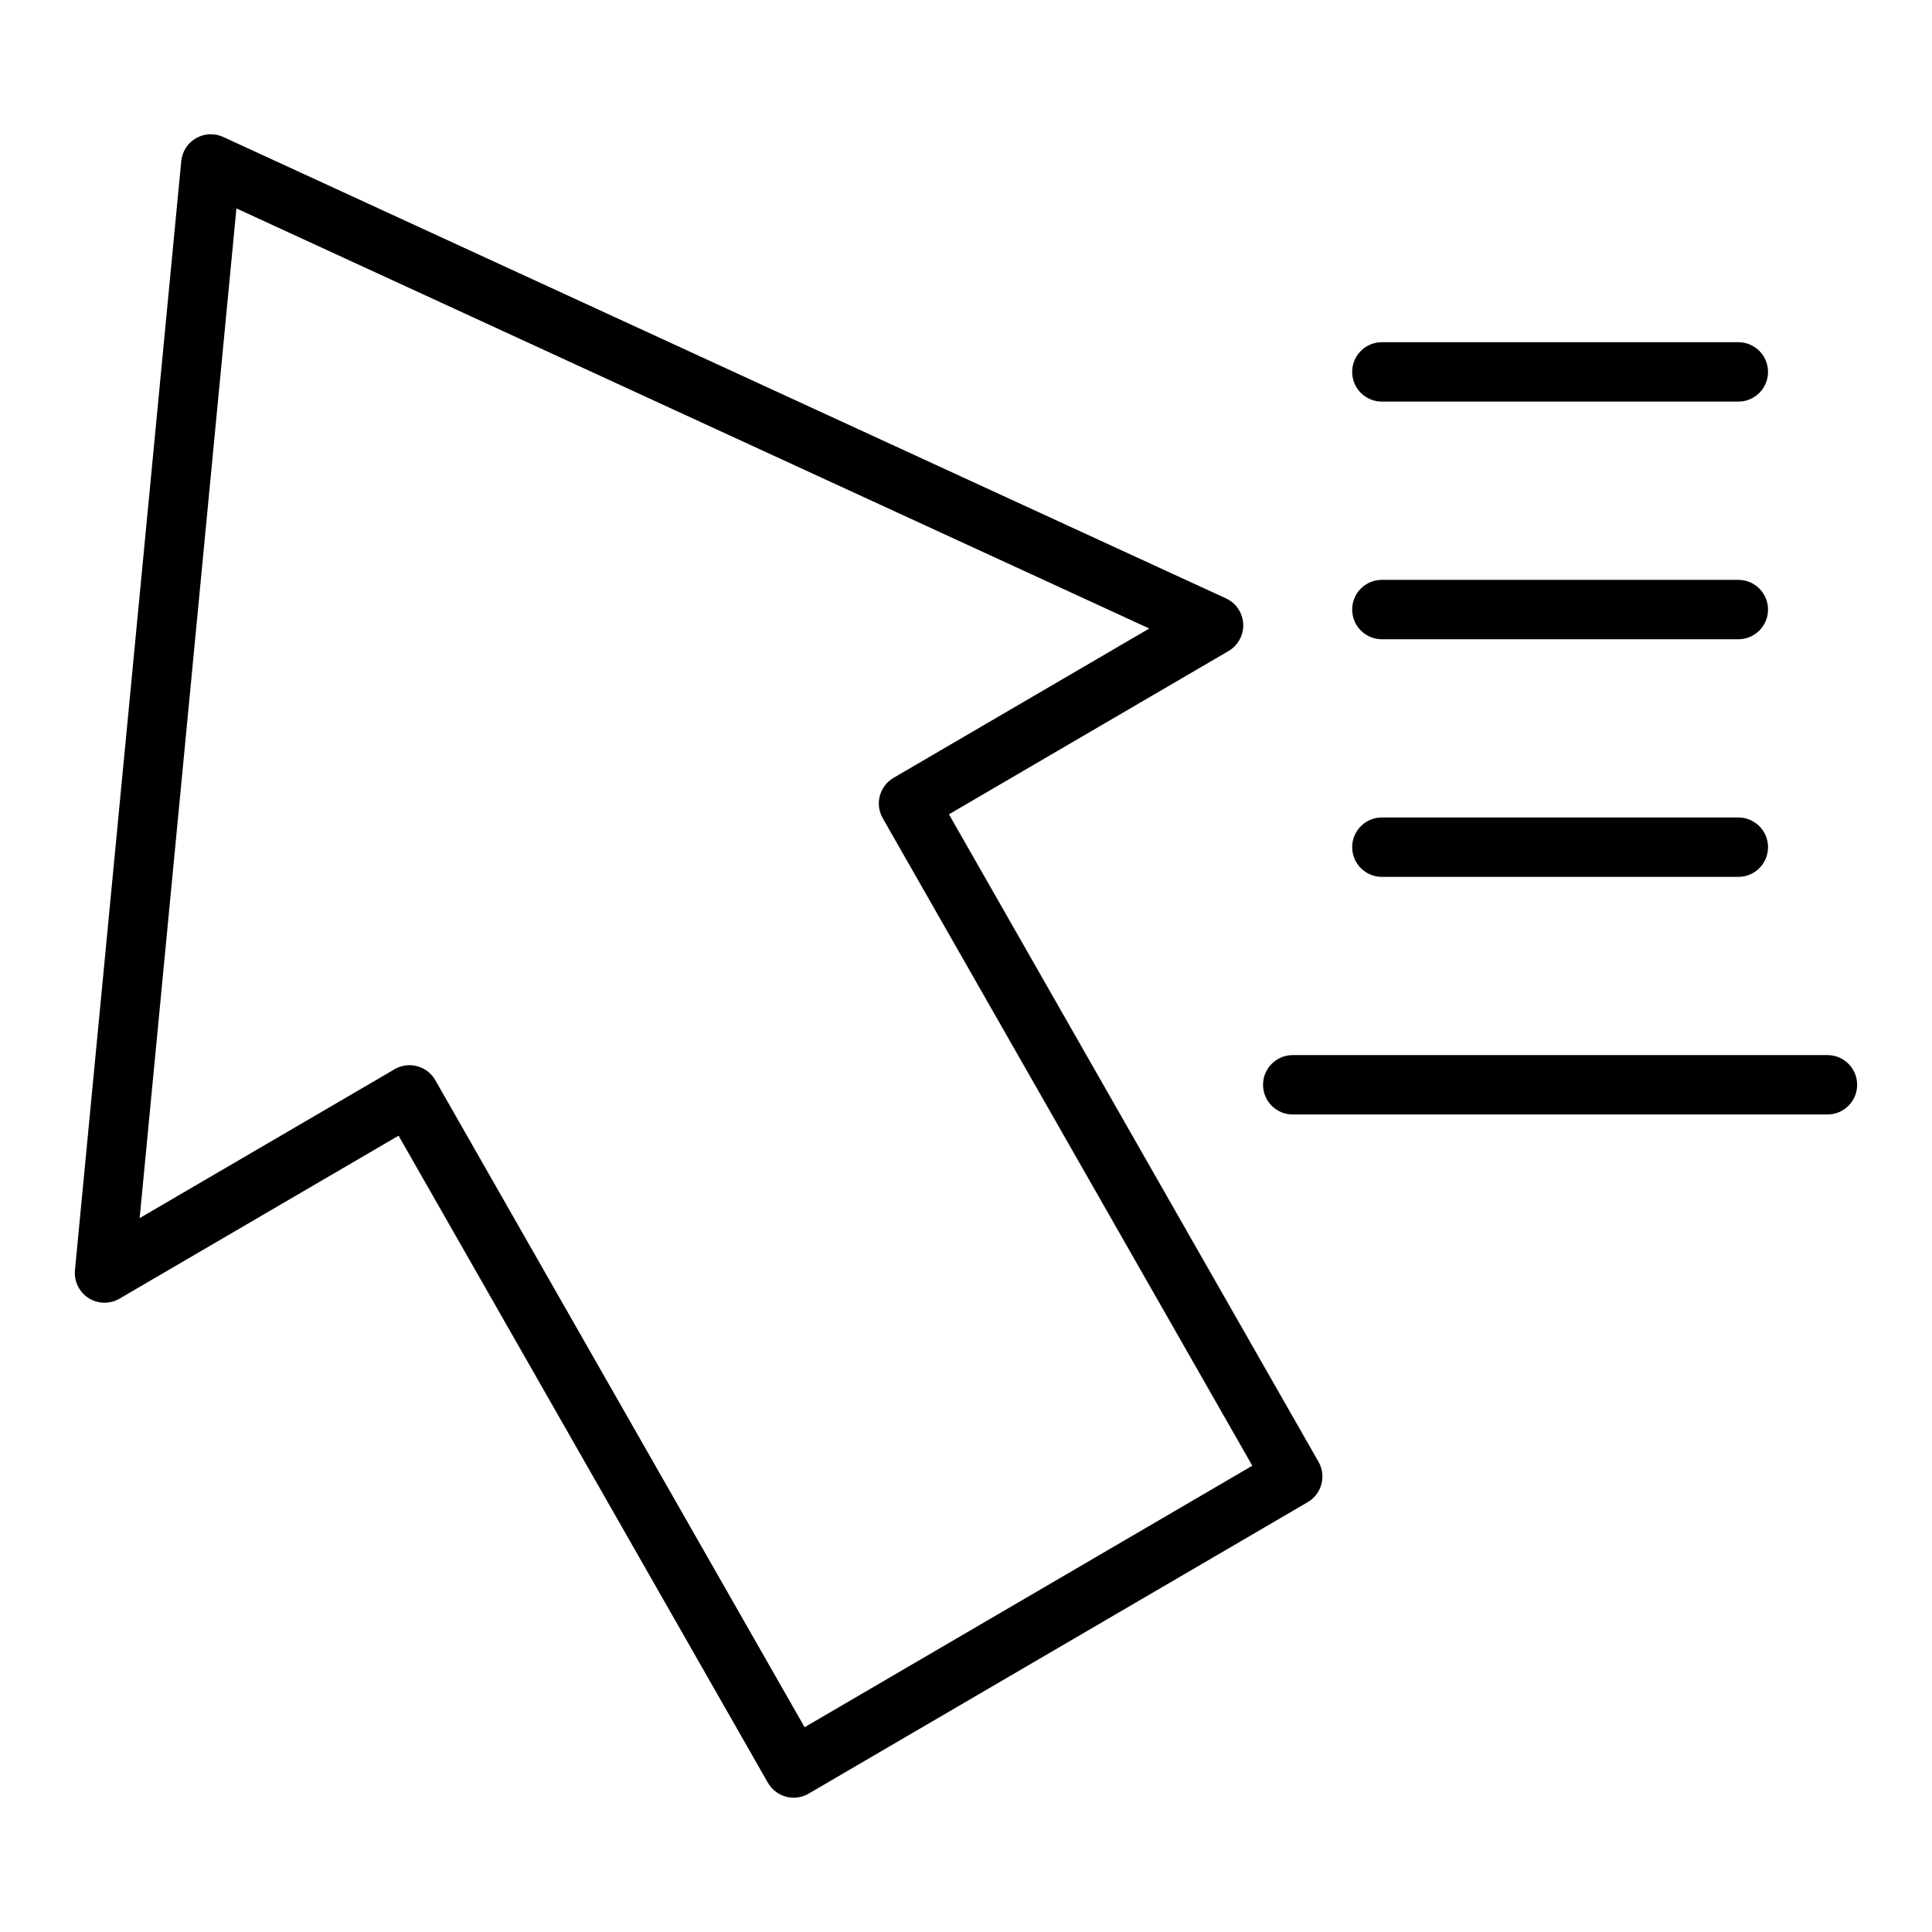<?xml version="1.0" encoding="UTF-8"?>
<!-- Uploaded to: ICON Repo, www.svgrepo.com, Generator: ICON Repo Mixer Tools -->
<svg fill="#000000" width="800px" height="800px" version="1.1" viewBox="144 144 512 512" xmlns="http://www.w3.org/2000/svg">
 <g>
  <path d="m395.48 359.8 74.094-43.27c2.531-1.484 4.035-4.25 3.894-7.184-0.145-2.93-1.906-5.539-4.574-6.766l-265.73-122.28c-2.301-1.062-5.004-0.949-7.215 0.324-2.211 1.27-3.668 3.535-3.914 6.074l-28.172 293.91c-0.281 2.945 1.105 5.797 3.598 7.387 2.488 1.59 5.652 1.652 8.211 0.16l73.953-43.188 97.867 171.47c1.043 1.82 2.769 3.152 4.801 3.699 0.668 0.176 1.352 0.27 2.039 0.27 1.383 0 2.758-0.359 3.969-1.078l132.25-77.238c3.727-2.176 5.004-6.949 2.867-10.699zm-38.25 241.93-97.867-171.47c-1.043-1.82-2.769-3.152-4.801-3.699-0.668-0.176-1.352-0.27-2.039-0.27-1.383 0-2.758 0.359-3.969 1.078l-67.547 39.445 25.648-267.58 241.91 111.33-67.766 39.574c-3.727 2.176-5.004 6.949-2.867 10.695l97.945 171.6z"/>
  <path d="m510.21 250.43h94.465c4.348 0 7.871-3.523 7.871-7.871s-3.523-7.871-7.871-7.871h-94.465c-4.348 0-7.871 3.523-7.871 7.871s3.523 7.871 7.871 7.871z"/>
  <path d="m510.21 313.41h94.465c4.348 0 7.871-3.523 7.871-7.871s-3.523-7.871-7.871-7.871h-94.465c-4.348 0-7.871 3.523-7.871 7.871 0 4.344 3.523 7.871 7.871 7.871z"/>
  <path d="m510.21 376.38h94.465c4.348 0 7.871-3.523 7.871-7.871 0-4.348-3.523-7.871-7.871-7.871h-94.465c-4.348 0-7.871 3.523-7.871 7.871 0 4.344 3.523 7.871 7.871 7.871z"/>
  <path d="m628.29 423.61h-141.7c-4.348 0-7.871 3.519-7.871 7.871s3.523 7.871 7.871 7.871h141.7c4.348 0 7.871-3.519 7.871-7.871s-3.523-7.871-7.871-7.871z"/>
 </g>
</svg>